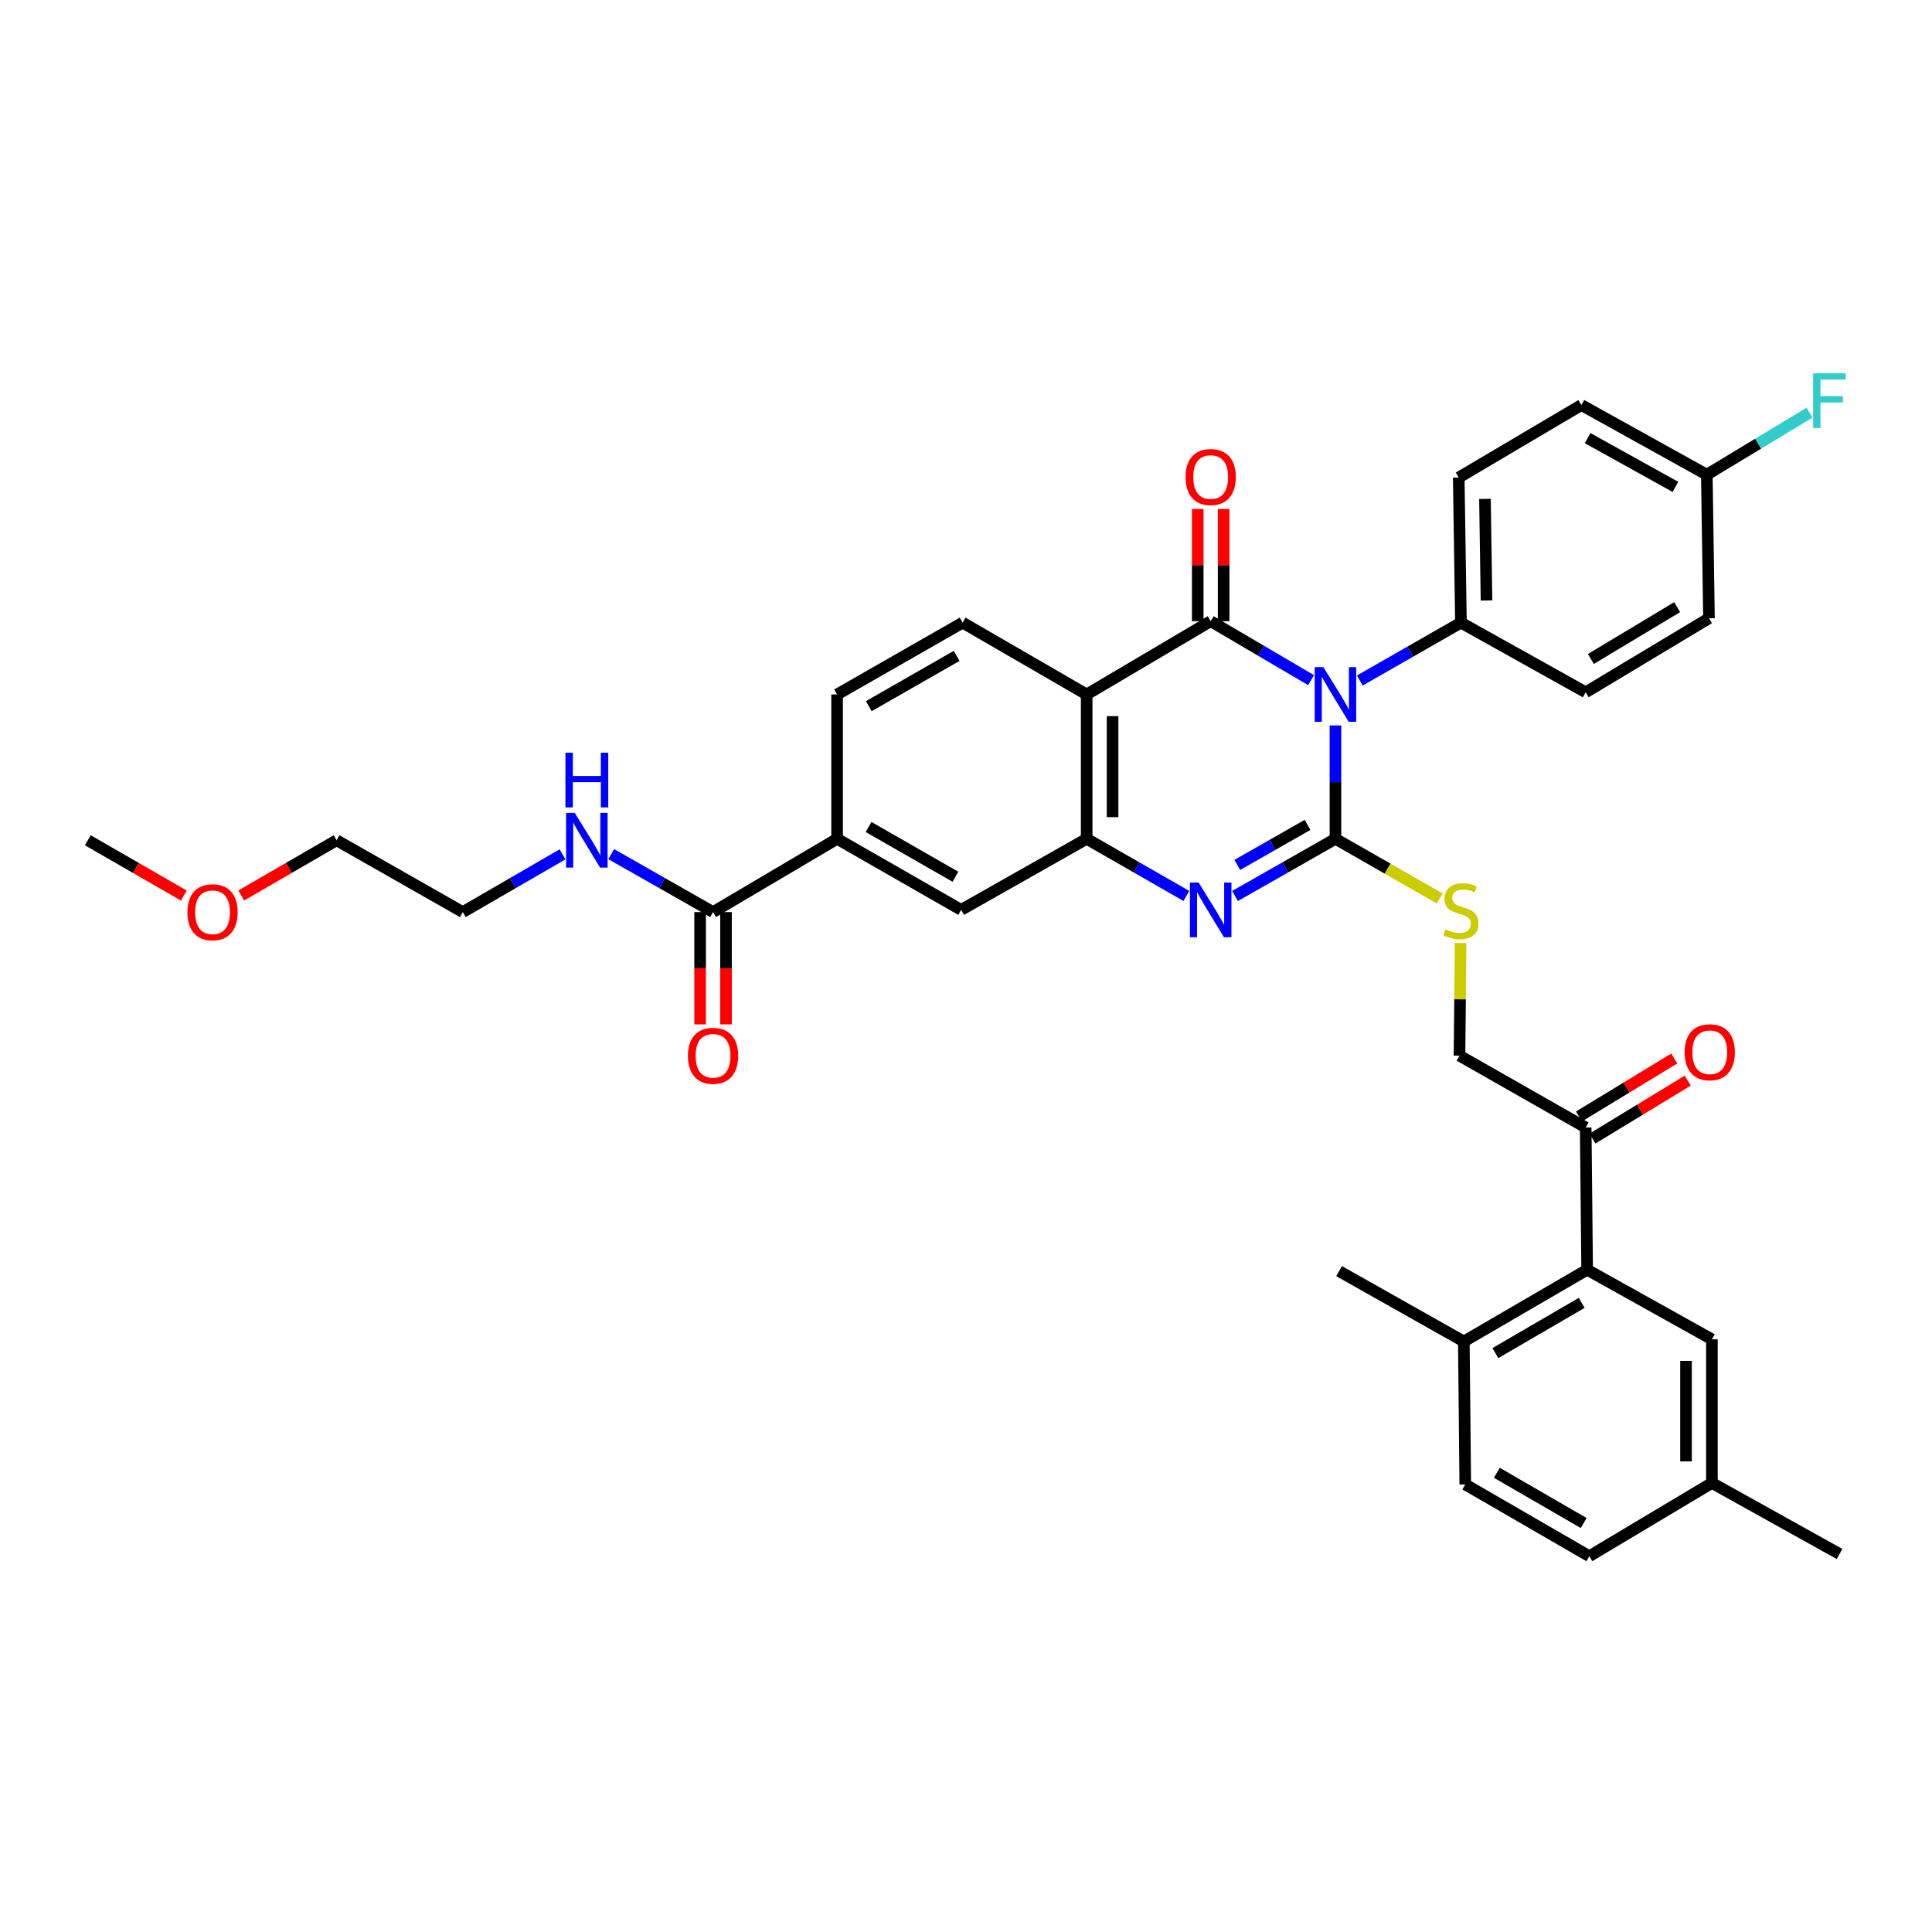<?xml version='1.0' encoding='iso-8859-1'?>
<svg version='1.1' baseProfile='full'
              xmlns='http://www.w3.org/2000/svg'
                      xmlns:rdkit='http://www.rdkit.org/xml'
                      xmlns:xlink='http://www.w3.org/1999/xlink'
                  xml:space='preserve'
width='1000px' height='1000px' viewBox='0 0 1000 1000'>
<!-- END OF HEADER -->
<rect style='opacity:1.0;fill:#FFFFFF;stroke:none' width='1000' height='1000' x='0' y='0'> </rect>
<path class='bond-0' d='M 691.226,375.48 L 691.226,404.823' style='fill:none;fill-rule:evenodd;stroke:#0000FF;stroke-width:6px;stroke-linecap:butt;stroke-linejoin:miter;stroke-opacity:1' />
<path class='bond-0' d='M 691.226,404.823 L 691.226,434.166' style='fill:none;fill-rule:evenodd;stroke:#000000;stroke-width:6px;stroke-linecap:butt;stroke-linejoin:miter;stroke-opacity:1' />
<path class='bond-1' d='M 678.614,352.045 L 652.632,336.784' style='fill:none;fill-rule:evenodd;stroke:#0000FF;stroke-width:6px;stroke-linecap:butt;stroke-linejoin:miter;stroke-opacity:1' />
<path class='bond-1' d='M 652.632,336.784 L 626.649,321.523' style='fill:none;fill-rule:evenodd;stroke:#000000;stroke-width:6px;stroke-linecap:butt;stroke-linejoin:miter;stroke-opacity:1' />
<path class='bond-7' d='M 703.837,352.235 L 730.01,337.255' style='fill:none;fill-rule:evenodd;stroke:#0000FF;stroke-width:6px;stroke-linecap:butt;stroke-linejoin:miter;stroke-opacity:1' />
<path class='bond-7' d='M 730.01,337.255 L 756.183,322.275' style='fill:none;fill-rule:evenodd;stroke:#000000;stroke-width:6px;stroke-linecap:butt;stroke-linejoin:miter;stroke-opacity:1' />
<path class='bond-2' d='M 691.226,434.166 L 665.237,448.969' style='fill:none;fill-rule:evenodd;stroke:#000000;stroke-width:6px;stroke-linecap:butt;stroke-linejoin:miter;stroke-opacity:1' />
<path class='bond-2' d='M 665.237,448.969 L 639.247,463.773' style='fill:none;fill-rule:evenodd;stroke:#0000FF;stroke-width:6px;stroke-linecap:butt;stroke-linejoin:miter;stroke-opacity:1' />
<path class='bond-2' d='M 676.794,426.959 L 658.602,437.321' style='fill:none;fill-rule:evenodd;stroke:#000000;stroke-width:6px;stroke-linecap:butt;stroke-linejoin:miter;stroke-opacity:1' />
<path class='bond-2' d='M 658.602,437.321 L 640.409,447.684' style='fill:none;fill-rule:evenodd;stroke:#0000FF;stroke-width:6px;stroke-linecap:butt;stroke-linejoin:miter;stroke-opacity:1' />
<path class='bond-5' d='M 691.226,434.166 L 718.229,449.615' style='fill:none;fill-rule:evenodd;stroke:#000000;stroke-width:6px;stroke-linecap:butt;stroke-linejoin:miter;stroke-opacity:1' />
<path class='bond-5' d='M 718.229,449.615 L 745.232,465.064' style='fill:none;fill-rule:evenodd;stroke:#CCCC00;stroke-width:6px;stroke-linecap:butt;stroke-linejoin:miter;stroke-opacity:1' />
<path class='bond-3' d='M 626.649,321.523 L 562.459,359.453' style='fill:none;fill-rule:evenodd;stroke:#000000;stroke-width:6px;stroke-linecap:butt;stroke-linejoin:miter;stroke-opacity:1' />
<path class='bond-13' d='M 633.352,321.523 L 633.352,292.487' style='fill:none;fill-rule:evenodd;stroke:#000000;stroke-width:6px;stroke-linecap:butt;stroke-linejoin:miter;stroke-opacity:1' />
<path class='bond-13' d='M 633.352,292.487 L 633.352,263.452' style='fill:none;fill-rule:evenodd;stroke:#FF0000;stroke-width:6px;stroke-linecap:butt;stroke-linejoin:miter;stroke-opacity:1' />
<path class='bond-13' d='M 619.946,321.523 L 619.946,292.487' style='fill:none;fill-rule:evenodd;stroke:#000000;stroke-width:6px;stroke-linecap:butt;stroke-linejoin:miter;stroke-opacity:1' />
<path class='bond-13' d='M 619.946,292.487 L 619.946,263.452' style='fill:none;fill-rule:evenodd;stroke:#FF0000;stroke-width:6px;stroke-linecap:butt;stroke-linejoin:miter;stroke-opacity:1' />
<path class='bond-37' d='M 614.06,463.735 L 588.259,448.95' style='fill:none;fill-rule:evenodd;stroke:#0000FF;stroke-width:6px;stroke-linecap:butt;stroke-linejoin:miter;stroke-opacity:1' />
<path class='bond-37' d='M 588.259,448.95 L 562.459,434.166' style='fill:none;fill-rule:evenodd;stroke:#000000;stroke-width:6px;stroke-linecap:butt;stroke-linejoin:miter;stroke-opacity:1' />
<path class='bond-4' d='M 562.459,359.453 L 562.459,434.166' style='fill:none;fill-rule:evenodd;stroke:#000000;stroke-width:6px;stroke-linecap:butt;stroke-linejoin:miter;stroke-opacity:1' />
<path class='bond-4' d='M 575.865,370.66 L 575.865,422.959' style='fill:none;fill-rule:evenodd;stroke:#000000;stroke-width:6px;stroke-linecap:butt;stroke-linejoin:miter;stroke-opacity:1' />
<path class='bond-10' d='M 562.459,359.453 L 498.254,322.275' style='fill:none;fill-rule:evenodd;stroke:#000000;stroke-width:6px;stroke-linecap:butt;stroke-linejoin:miter;stroke-opacity:1' />
<path class='bond-9' d='M 562.459,434.166 L 497.487,470.949' style='fill:none;fill-rule:evenodd;stroke:#000000;stroke-width:6px;stroke-linecap:butt;stroke-linejoin:miter;stroke-opacity:1' />
<path class='bond-16' d='M 756.015,488.086 L 755.723,517.243' style='fill:none;fill-rule:evenodd;stroke:#CCCC00;stroke-width:6px;stroke-linecap:butt;stroke-linejoin:miter;stroke-opacity:1' />
<path class='bond-16' d='M 755.723,517.243 L 755.431,546.399' style='fill:none;fill-rule:evenodd;stroke:#000000;stroke-width:6px;stroke-linecap:butt;stroke-linejoin:miter;stroke-opacity:1' />
<path class='bond-6' d='M 821.505,657.203 L 820.76,583.592' style='fill:none;fill-rule:evenodd;stroke:#000000;stroke-width:6px;stroke-linecap:butt;stroke-linejoin:miter;stroke-opacity:1' />
<path class='bond-14' d='M 821.505,657.203 L 757.673,694.351' style='fill:none;fill-rule:evenodd;stroke:#000000;stroke-width:6px;stroke-linecap:butt;stroke-linejoin:miter;stroke-opacity:1' />
<path class='bond-14' d='M 818.673,674.362 L 773.99,700.365' style='fill:none;fill-rule:evenodd;stroke:#000000;stroke-width:6px;stroke-linecap:butt;stroke-linejoin:miter;stroke-opacity:1' />
<path class='bond-15' d='M 821.505,657.203 L 886.082,693.234' style='fill:none;fill-rule:evenodd;stroke:#000000;stroke-width:6px;stroke-linecap:butt;stroke-linejoin:miter;stroke-opacity:1' />
<path class='bond-20' d='M 756.183,322.275 L 755.036,247.174' style='fill:none;fill-rule:evenodd;stroke:#000000;stroke-width:6px;stroke-linecap:butt;stroke-linejoin:miter;stroke-opacity:1' />
<path class='bond-20' d='M 769.415,310.805 L 768.612,258.235' style='fill:none;fill-rule:evenodd;stroke:#000000;stroke-width:6px;stroke-linecap:butt;stroke-linejoin:miter;stroke-opacity:1' />
<path class='bond-21' d='M 756.183,322.275 L 820.76,358.328' style='fill:none;fill-rule:evenodd;stroke:#000000;stroke-width:6px;stroke-linecap:butt;stroke-linejoin:miter;stroke-opacity:1' />
<path class='bond-8' d='M 369.078,472.096 L 433.282,434.166' style='fill:none;fill-rule:evenodd;stroke:#000000;stroke-width:6px;stroke-linecap:butt;stroke-linejoin:miter;stroke-opacity:1' />
<path class='bond-18' d='M 362.375,472.096 L 362.375,501.159' style='fill:none;fill-rule:evenodd;stroke:#000000;stroke-width:6px;stroke-linecap:butt;stroke-linejoin:miter;stroke-opacity:1' />
<path class='bond-18' d='M 362.375,501.159 L 362.375,530.222' style='fill:none;fill-rule:evenodd;stroke:#FF0000;stroke-width:6px;stroke-linecap:butt;stroke-linejoin:miter;stroke-opacity:1' />
<path class='bond-18' d='M 375.78,472.096 L 375.78,501.159' style='fill:none;fill-rule:evenodd;stroke:#000000;stroke-width:6px;stroke-linecap:butt;stroke-linejoin:miter;stroke-opacity:1' />
<path class='bond-18' d='M 375.78,501.159 L 375.78,530.222' style='fill:none;fill-rule:evenodd;stroke:#FF0000;stroke-width:6px;stroke-linecap:butt;stroke-linejoin:miter;stroke-opacity:1' />
<path class='bond-22' d='M 369.078,472.096 L 342.723,457.098' style='fill:none;fill-rule:evenodd;stroke:#000000;stroke-width:6px;stroke-linecap:butt;stroke-linejoin:miter;stroke-opacity:1' />
<path class='bond-22' d='M 342.723,457.098 L 316.368,442.099' style='fill:none;fill-rule:evenodd;stroke:#0000FF;stroke-width:6px;stroke-linecap:butt;stroke-linejoin:miter;stroke-opacity:1' />
<path class='bond-38' d='M 497.487,470.949 L 433.282,434.166' style='fill:none;fill-rule:evenodd;stroke:#000000;stroke-width:6px;stroke-linecap:butt;stroke-linejoin:miter;stroke-opacity:1' />
<path class='bond-38' d='M 494.52,453.8 L 449.577,428.051' style='fill:none;fill-rule:evenodd;stroke:#000000;stroke-width:6px;stroke-linecap:butt;stroke-linejoin:miter;stroke-opacity:1' />
<path class='bond-17' d='M 498.254,322.275 L 433.282,359.453' style='fill:none;fill-rule:evenodd;stroke:#000000;stroke-width:6px;stroke-linecap:butt;stroke-linejoin:miter;stroke-opacity:1' />
<path class='bond-17' d='M 495.166,339.487 L 449.686,365.511' style='fill:none;fill-rule:evenodd;stroke:#000000;stroke-width:6px;stroke-linecap:butt;stroke-linejoin:miter;stroke-opacity:1' />
<path class='bond-11' d='M 433.282,434.166 L 433.282,359.453' style='fill:none;fill-rule:evenodd;stroke:#000000;stroke-width:6px;stroke-linecap:butt;stroke-linejoin:miter;stroke-opacity:1' />
<path class='bond-12' d='M 820.76,583.592 L 755.431,546.399' style='fill:none;fill-rule:evenodd;stroke:#000000;stroke-width:6px;stroke-linecap:butt;stroke-linejoin:miter;stroke-opacity:1' />
<path class='bond-19' d='M 824.242,589.32 L 848.905,574.326' style='fill:none;fill-rule:evenodd;stroke:#000000;stroke-width:6px;stroke-linecap:butt;stroke-linejoin:miter;stroke-opacity:1' />
<path class='bond-19' d='M 848.905,574.326 L 873.569,559.332' style='fill:none;fill-rule:evenodd;stroke:#FF0000;stroke-width:6px;stroke-linecap:butt;stroke-linejoin:miter;stroke-opacity:1' />
<path class='bond-19' d='M 817.279,577.865 L 841.942,562.871' style='fill:none;fill-rule:evenodd;stroke:#000000;stroke-width:6px;stroke-linecap:butt;stroke-linejoin:miter;stroke-opacity:1' />
<path class='bond-19' d='M 841.942,562.871 L 866.605,547.878' style='fill:none;fill-rule:evenodd;stroke:#FF0000;stroke-width:6px;stroke-linecap:butt;stroke-linejoin:miter;stroke-opacity:1' />
<path class='bond-23' d='M 757.673,694.351 L 758.417,768.335' style='fill:none;fill-rule:evenodd;stroke:#000000;stroke-width:6px;stroke-linecap:butt;stroke-linejoin:miter;stroke-opacity:1' />
<path class='bond-31' d='M 757.673,694.351 L 693.11,657.926' style='fill:none;fill-rule:evenodd;stroke:#000000;stroke-width:6px;stroke-linecap:butt;stroke-linejoin:miter;stroke-opacity:1' />
<path class='bond-24' d='M 886.082,693.234 L 886.082,767.568' style='fill:none;fill-rule:evenodd;stroke:#000000;stroke-width:6px;stroke-linecap:butt;stroke-linejoin:miter;stroke-opacity:1' />
<path class='bond-24' d='M 872.677,704.384 L 872.677,756.417' style='fill:none;fill-rule:evenodd;stroke:#000000;stroke-width:6px;stroke-linecap:butt;stroke-linejoin:miter;stroke-opacity:1' />
<path class='bond-26' d='M 755.036,247.174 L 818.519,209.646' style='fill:none;fill-rule:evenodd;stroke:#000000;stroke-width:6px;stroke-linecap:butt;stroke-linejoin:miter;stroke-opacity:1' />
<path class='bond-27' d='M 820.76,358.328 L 884.563,320.011' style='fill:none;fill-rule:evenodd;stroke:#000000;stroke-width:6px;stroke-linecap:butt;stroke-linejoin:miter;stroke-opacity:1' />
<path class='bond-27' d='M 823.429,341.088 L 868.091,314.266' style='fill:none;fill-rule:evenodd;stroke:#000000;stroke-width:6px;stroke-linecap:butt;stroke-linejoin:miter;stroke-opacity:1' />
<path class='bond-32' d='M 291.154,442.211 L 265.349,457.153' style='fill:none;fill-rule:evenodd;stroke:#0000FF;stroke-width:6px;stroke-linecap:butt;stroke-linejoin:miter;stroke-opacity:1' />
<path class='bond-32' d='M 265.349,457.153 L 239.544,472.096' style='fill:none;fill-rule:evenodd;stroke:#000000;stroke-width:6px;stroke-linecap:butt;stroke-linejoin:miter;stroke-opacity:1' />
<path class='bond-39' d='M 758.417,768.335 L 822.63,805.49' style='fill:none;fill-rule:evenodd;stroke:#000000;stroke-width:6px;stroke-linecap:butt;stroke-linejoin:miter;stroke-opacity:1' />
<path class='bond-39' d='M 774.763,762.305 L 819.712,788.314' style='fill:none;fill-rule:evenodd;stroke:#000000;stroke-width:6px;stroke-linecap:butt;stroke-linejoin:miter;stroke-opacity:1' />
<path class='bond-28' d='M 886.082,767.568 L 822.63,805.49' style='fill:none;fill-rule:evenodd;stroke:#000000;stroke-width:6px;stroke-linecap:butt;stroke-linejoin:miter;stroke-opacity:1' />
<path class='bond-33' d='M 886.082,767.568 L 952.156,804.343' style='fill:none;fill-rule:evenodd;stroke:#000000;stroke-width:6px;stroke-linecap:butt;stroke-linejoin:miter;stroke-opacity:1' />
<path class='bond-25' d='M 883.446,245.7 L 884.563,320.011' style='fill:none;fill-rule:evenodd;stroke:#000000;stroke-width:6px;stroke-linecap:butt;stroke-linejoin:miter;stroke-opacity:1' />
<path class='bond-29' d='M 883.446,245.7 L 910.032,229.643' style='fill:none;fill-rule:evenodd;stroke:#000000;stroke-width:6px;stroke-linecap:butt;stroke-linejoin:miter;stroke-opacity:1' />
<path class='bond-29' d='M 910.032,229.643 L 936.618,213.587' style='fill:none;fill-rule:evenodd;stroke:#33CCCC;stroke-width:6px;stroke-linecap:butt;stroke-linejoin:miter;stroke-opacity:1' />
<path class='bond-36' d='M 883.446,245.7 L 818.519,209.646' style='fill:none;fill-rule:evenodd;stroke:#000000;stroke-width:6px;stroke-linecap:butt;stroke-linejoin:miter;stroke-opacity:1' />
<path class='bond-36' d='M 867.199,252.011 L 821.75,226.774' style='fill:none;fill-rule:evenodd;stroke:#000000;stroke-width:6px;stroke-linecap:butt;stroke-linejoin:miter;stroke-opacity:1' />
<path class='bond-30' d='M 124.864,463.495 L 149.543,449.207' style='fill:none;fill-rule:evenodd;stroke:#FF0000;stroke-width:6px;stroke-linecap:butt;stroke-linejoin:miter;stroke-opacity:1' />
<path class='bond-30' d='M 149.543,449.207 L 174.222,434.918' style='fill:none;fill-rule:evenodd;stroke:#000000;stroke-width:6px;stroke-linecap:butt;stroke-linejoin:miter;stroke-opacity:1' />
<path class='bond-35' d='M 95.147,463.536 L 70.301,449.227' style='fill:none;fill-rule:evenodd;stroke:#FF0000;stroke-width:6px;stroke-linecap:butt;stroke-linejoin:miter;stroke-opacity:1' />
<path class='bond-35' d='M 70.301,449.227 L 45.455,434.918' style='fill:none;fill-rule:evenodd;stroke:#000000;stroke-width:6px;stroke-linecap:butt;stroke-linejoin:miter;stroke-opacity:1' />
<path class='bond-34' d='M 239.544,472.096 L 174.222,434.918' style='fill:none;fill-rule:evenodd;stroke:#000000;stroke-width:6px;stroke-linecap:butt;stroke-linejoin:miter;stroke-opacity:1' />
<path  class='atom-0' d='M 684.966 345.293
L 694.246 360.293
Q 695.166 361.773, 696.646 364.453
Q 698.126 367.133, 698.206 367.293
L 698.206 345.293
L 701.966 345.293
L 701.966 373.613
L 698.086 373.613
L 688.126 357.213
Q 686.966 355.293, 685.726 353.093
Q 684.526 350.893, 684.166 350.213
L 684.166 373.613
L 680.486 373.613
L 680.486 345.293
L 684.966 345.293
' fill='#0000FF'/>
<path  class='atom-3' d='M 620.389 456.789
L 629.669 471.789
Q 630.589 473.269, 632.069 475.949
Q 633.549 478.629, 633.629 478.789
L 633.629 456.789
L 637.389 456.789
L 637.389 485.109
L 633.509 485.109
L 623.549 468.709
Q 622.389 466.789, 621.149 464.589
Q 619.949 462.389, 619.589 461.709
L 619.589 485.109
L 615.909 485.109
L 615.909 456.789
L 620.389 456.789
' fill='#0000FF'/>
<path  class='atom-6' d='M 748.183 481.049
Q 748.503 481.169, 749.823 481.729
Q 751.143 482.289, 752.583 482.649
Q 754.063 482.969, 755.503 482.969
Q 758.183 482.969, 759.743 481.689
Q 761.303 480.369, 761.303 478.089
Q 761.303 476.529, 760.503 475.569
Q 759.743 474.609, 758.543 474.089
Q 757.343 473.569, 755.343 472.969
Q 752.823 472.209, 751.303 471.489
Q 749.823 470.769, 748.743 469.249
Q 747.703 467.729, 747.703 465.169
Q 747.703 461.609, 750.103 459.409
Q 752.543 457.209, 757.343 457.209
Q 760.623 457.209, 764.343 458.769
L 763.423 461.849
Q 760.023 460.449, 757.463 460.449
Q 754.703 460.449, 753.183 461.609
Q 751.663 462.729, 751.703 464.689
Q 751.703 466.209, 752.463 467.129
Q 753.263 468.049, 754.383 468.569
Q 755.543 469.089, 757.463 469.689
Q 760.023 470.489, 761.543 471.289
Q 763.063 472.089, 764.143 473.729
Q 765.263 475.329, 765.263 478.089
Q 765.263 482.009, 762.623 484.129
Q 760.023 486.209, 755.663 486.209
Q 753.143 486.209, 751.223 485.649
Q 749.343 485.129, 747.103 484.209
L 748.183 481.049
' fill='#CCCC00'/>
<path  class='atom-14' d='M 613.649 246.904
Q 613.649 240.104, 617.009 236.304
Q 620.369 232.504, 626.649 232.504
Q 632.929 232.504, 636.289 236.304
Q 639.649 240.104, 639.649 246.904
Q 639.649 253.784, 636.249 257.704
Q 632.849 261.584, 626.649 261.584
Q 620.409 261.584, 617.009 257.704
Q 613.649 253.824, 613.649 246.904
M 626.649 258.384
Q 630.969 258.384, 633.289 255.504
Q 635.649 252.584, 635.649 246.904
Q 635.649 241.344, 633.289 238.544
Q 630.969 235.704, 626.649 235.704
Q 622.329 235.704, 619.969 238.504
Q 617.649 241.304, 617.649 246.904
Q 617.649 252.624, 619.969 255.504
Q 622.329 258.384, 626.649 258.384
' fill='#FF0000'/>
<path  class='atom-19' d='M 356.078 546.479
Q 356.078 539.679, 359.438 535.879
Q 362.798 532.079, 369.078 532.079
Q 375.358 532.079, 378.718 535.879
Q 382.078 539.679, 382.078 546.479
Q 382.078 553.359, 378.678 557.279
Q 375.278 561.159, 369.078 561.159
Q 362.838 561.159, 359.438 557.279
Q 356.078 553.399, 356.078 546.479
M 369.078 557.959
Q 373.398 557.959, 375.718 555.079
Q 378.078 552.159, 378.078 546.479
Q 378.078 540.919, 375.718 538.119
Q 373.398 535.279, 369.078 535.279
Q 364.758 535.279, 362.398 538.079
Q 360.078 540.879, 360.078 546.479
Q 360.078 552.199, 362.398 555.079
Q 364.758 557.959, 369.078 557.959
' fill='#FF0000'/>
<path  class='atom-20' d='M 871.965 544.64
Q 871.965 537.84, 875.325 534.04
Q 878.685 530.24, 884.965 530.24
Q 891.245 530.24, 894.605 534.04
Q 897.965 537.84, 897.965 544.64
Q 897.965 551.52, 894.565 555.44
Q 891.165 559.32, 884.965 559.32
Q 878.725 559.32, 875.325 555.44
Q 871.965 551.56, 871.965 544.64
M 884.965 556.12
Q 889.285 556.12, 891.605 553.24
Q 893.965 550.32, 893.965 544.64
Q 893.965 539.08, 891.605 536.28
Q 889.285 533.44, 884.965 533.44
Q 880.645 533.44, 878.285 536.24
Q 875.965 539.04, 875.965 544.64
Q 875.965 550.36, 878.285 553.24
Q 880.645 556.12, 884.965 556.12
' fill='#FF0000'/>
<path  class='atom-23' d='M 297.488 420.758
L 306.768 435.758
Q 307.688 437.238, 309.168 439.918
Q 310.648 442.598, 310.728 442.758
L 310.728 420.758
L 314.488 420.758
L 314.488 449.078
L 310.608 449.078
L 300.648 432.678
Q 299.488 430.758, 298.248 428.558
Q 297.048 426.358, 296.688 425.678
L 296.688 449.078
L 293.008 449.078
L 293.008 420.758
L 297.488 420.758
' fill='#0000FF'/>
<path  class='atom-23' d='M 292.668 389.606
L 296.508 389.606
L 296.508 401.646
L 310.988 401.646
L 310.988 389.606
L 314.828 389.606
L 314.828 417.926
L 310.988 417.926
L 310.988 404.846
L 296.508 404.846
L 296.508 417.926
L 292.668 417.926
L 292.668 389.606
' fill='#0000FF'/>
<path  class='atom-30' d='M 938.471 193.222
L 955.311 193.222
L 955.311 196.462
L 942.271 196.462
L 942.271 205.062
L 953.871 205.062
L 953.871 208.342
L 942.271 208.342
L 942.271 221.542
L 938.471 221.542
L 938.471 193.222
' fill='#33CCCC'/>
<path  class='atom-31' d='M 97.009 472.176
Q 97.009 465.376, 100.369 461.576
Q 103.729 457.776, 110.009 457.776
Q 116.289 457.776, 119.649 461.576
Q 123.009 465.376, 123.009 472.176
Q 123.009 479.056, 119.609 482.976
Q 116.209 486.856, 110.009 486.856
Q 103.769 486.856, 100.369 482.976
Q 97.009 479.096, 97.009 472.176
M 110.009 483.656
Q 114.329 483.656, 116.649 480.776
Q 119.009 477.856, 119.009 472.176
Q 119.009 466.616, 116.649 463.816
Q 114.329 460.976, 110.009 460.976
Q 105.689 460.976, 103.329 463.776
Q 101.009 466.576, 101.009 472.176
Q 101.009 477.896, 103.329 480.776
Q 105.689 483.656, 110.009 483.656
' fill='#FF0000'/>
</svg>
